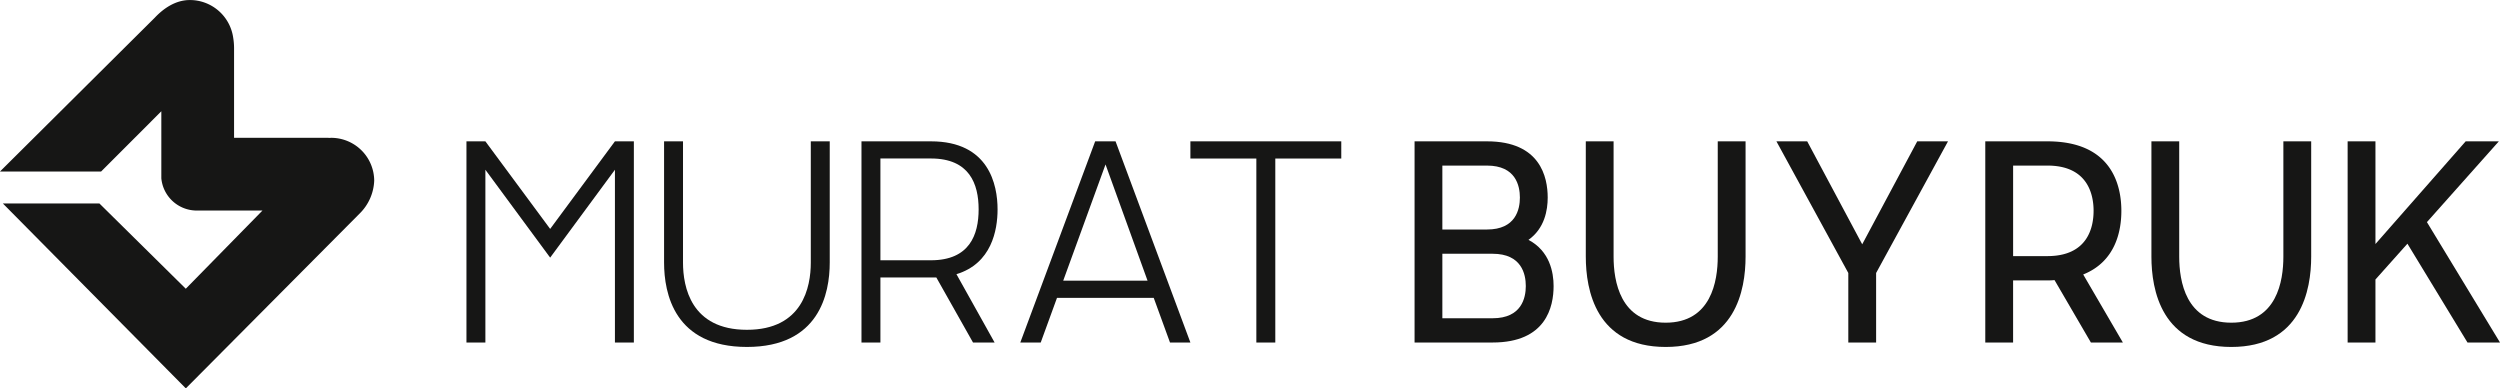 <svg xmlns="http://www.w3.org/2000/svg" width="486.334" height="75.55" viewBox="0 0 486.334 75.55">
  <g id="Group_59" data-name="Group 59" transform="translate(-485.844 -289.819)">
    <path id="Path_301" data-name="Path 301" d="M558.64,324.973a8.384,8.384,0,0,0-8.343-8.343c-.106,0-.213.013-.32.018-.258-.018-.52-.027-.8-.027h-17.8V299.2a12.423,12.423,0,0,0-.173-2.075,8.514,8.514,0,0,0-8.423-7.3c-2.808,0-5.154,1.657-6.837,3.447l-30.107,29.916h19.672l11.719-11.724V324.5a6.917,6.917,0,0,0,6.646,6.273h13.034l-14.923,15.216-16.806-16.593H486.395l35.6,35.976,33.879-34.079A9.465,9.465,0,0,0,558.64,324.973Z" transform="translate(0 0)" fill="#161615"/>
    <g id="Group_58" data-name="Group 58" transform="translate(576.579 317.314)">
      <path id="Path_302" data-name="Path 302" d="M538.84,296.008v39.134h-3.683V301.535l-12.6,17.095-12.6-17.095v33.608h-3.683V296.008h3.683l12.6,17.037,12.6-17.037Z" transform="translate(-506.268 -296.008)" fill="#161615"/>
      <path id="Path_303" data-name="Path 303" d="M547.149,296.008V319.6c0,5.989-2.012,16.406-16.113,16.406s-16.113-10.418-16.113-16.406V296.008h3.683V319.6c0,4.722,1.551,13.07,12.43,13.07s12.43-8.348,12.43-13.07V296.008Z" transform="translate(-476.473 -296.008)" fill="#161615"/>
      <path id="Path_304" data-name="Path 304" d="M542.039,321.85l7.424,13.292h-4.2l-7.139-12.657H527.25v12.657h-3.683V296.008H537.09c11.28,0,12.95,8.463,12.95,13.239C550.04,313.276,548.885,319.776,542.039,321.85Zm-4.949-2.706c7.486,0,9.267-4.949,9.267-9.9s-1.781-9.9-9.267-9.9h-9.84v19.8Z" transform="translate(-446.715 -296.008)" fill="#161615"/>
      <path id="Path_305" data-name="Path 305" d="M556.475,326.453H537.661l-3.167,8.69h-3.972l14.563-39.134h3.967l14.558,39.134h-3.967Zm-1.2-3.341L547.1,300.5l-8.232,22.613Z" transform="translate(-422.773 -296.008)" fill="#161615"/>
      <path id="Path_306" data-name="Path 306" d="M567.322,299.349H554.487v35.794H550.8V299.349H537.97v-3.341h29.352Z" transform="translate(-397.133 -296.008)" fill="#161615"/>
      <path id="Path_307" data-name="Path 307" d="M574.832,324.151c0,4.029-1.44,10.991-11.857,10.991H547.786V296.008h14.1c10.36,0,11.8,6.966,11.8,10.938,0,2.417-.578,5.98-3.741,8.228C574.086,317.359,574.832,321.5,574.832,324.151Zm-21.64-10.991h8.69c5.584,0,6.393-3.914,6.393-6.215s-.809-6.22-6.393-6.22h-8.69Zm16.233,10.991c0-2.3-.808-6.273-6.45-6.273h-9.783v12.546h9.783C568.617,330.424,569.425,326.453,569.425,324.151Z" transform="translate(-363.34 -296.008)" fill="#161615"/>
      <path id="Path_308" data-name="Path 308" d="M586.364,318.456c0,6.446-1.959,17.552-15.54,17.552s-15.54-11.106-15.54-17.552V296.008h5.406v22.448c0,4.718,1.271,12.83,10.134,12.83s10.129-8.112,10.129-12.83V296.008h5.411Z" transform="translate(-337.528 -296.008)" fill="#161615"/>
      <path id="Path_309" data-name="Path 309" d="M583.027,335.142h-5.411V321.619l-13.985-25.611h5.989l10.7,20.031,10.706-20.031h5.984l-13.985,25.611Z" transform="translate(-308.793 -296.008)" fill="#161615"/>
      <path id="Path_310" data-name="Path 310" d="M586.247,323a11.083,11.083,0,0,1-1.382.058h-6.677v12.084h-5.411V296.008h12.088c12.6,0,14.385,8.632,14.385,13.528,0,3.856-1.093,9.84-7.424,12.373l7.717,13.234h-6.22Zm7.6-13.465c0-3.225-1.151-8.81-8.978-8.81h-6.677v17.61h6.677C592.693,318.336,593.844,312.756,593.844,309.536Z" transform="translate(-277.308 -296.008)" fill="#161615"/>
      <path id="Path_311" data-name="Path 311" d="M611.132,318.456c0,6.446-1.959,17.552-15.54,17.552s-15.54-11.106-15.54-17.552V296.008h5.406v22.448c0,4.718,1.266,12.83,10.134,12.83s10.129-8.112,10.129-12.83V296.008h5.411Z" transform="translate(-252.263 -296.008)" fill="#161615"/>
      <path id="Path_312" data-name="Path 312" d="M594.055,322.885v12.257h-5.411V296.008h5.411v19.974l17.552-19.974h6.451l-13.99,15.713,14.216,23.421h-6.326l-11.684-19.223Z" transform="translate(-222.685 -296.008)" fill="#161615"/>
    </g>
  </g>
</svg>
